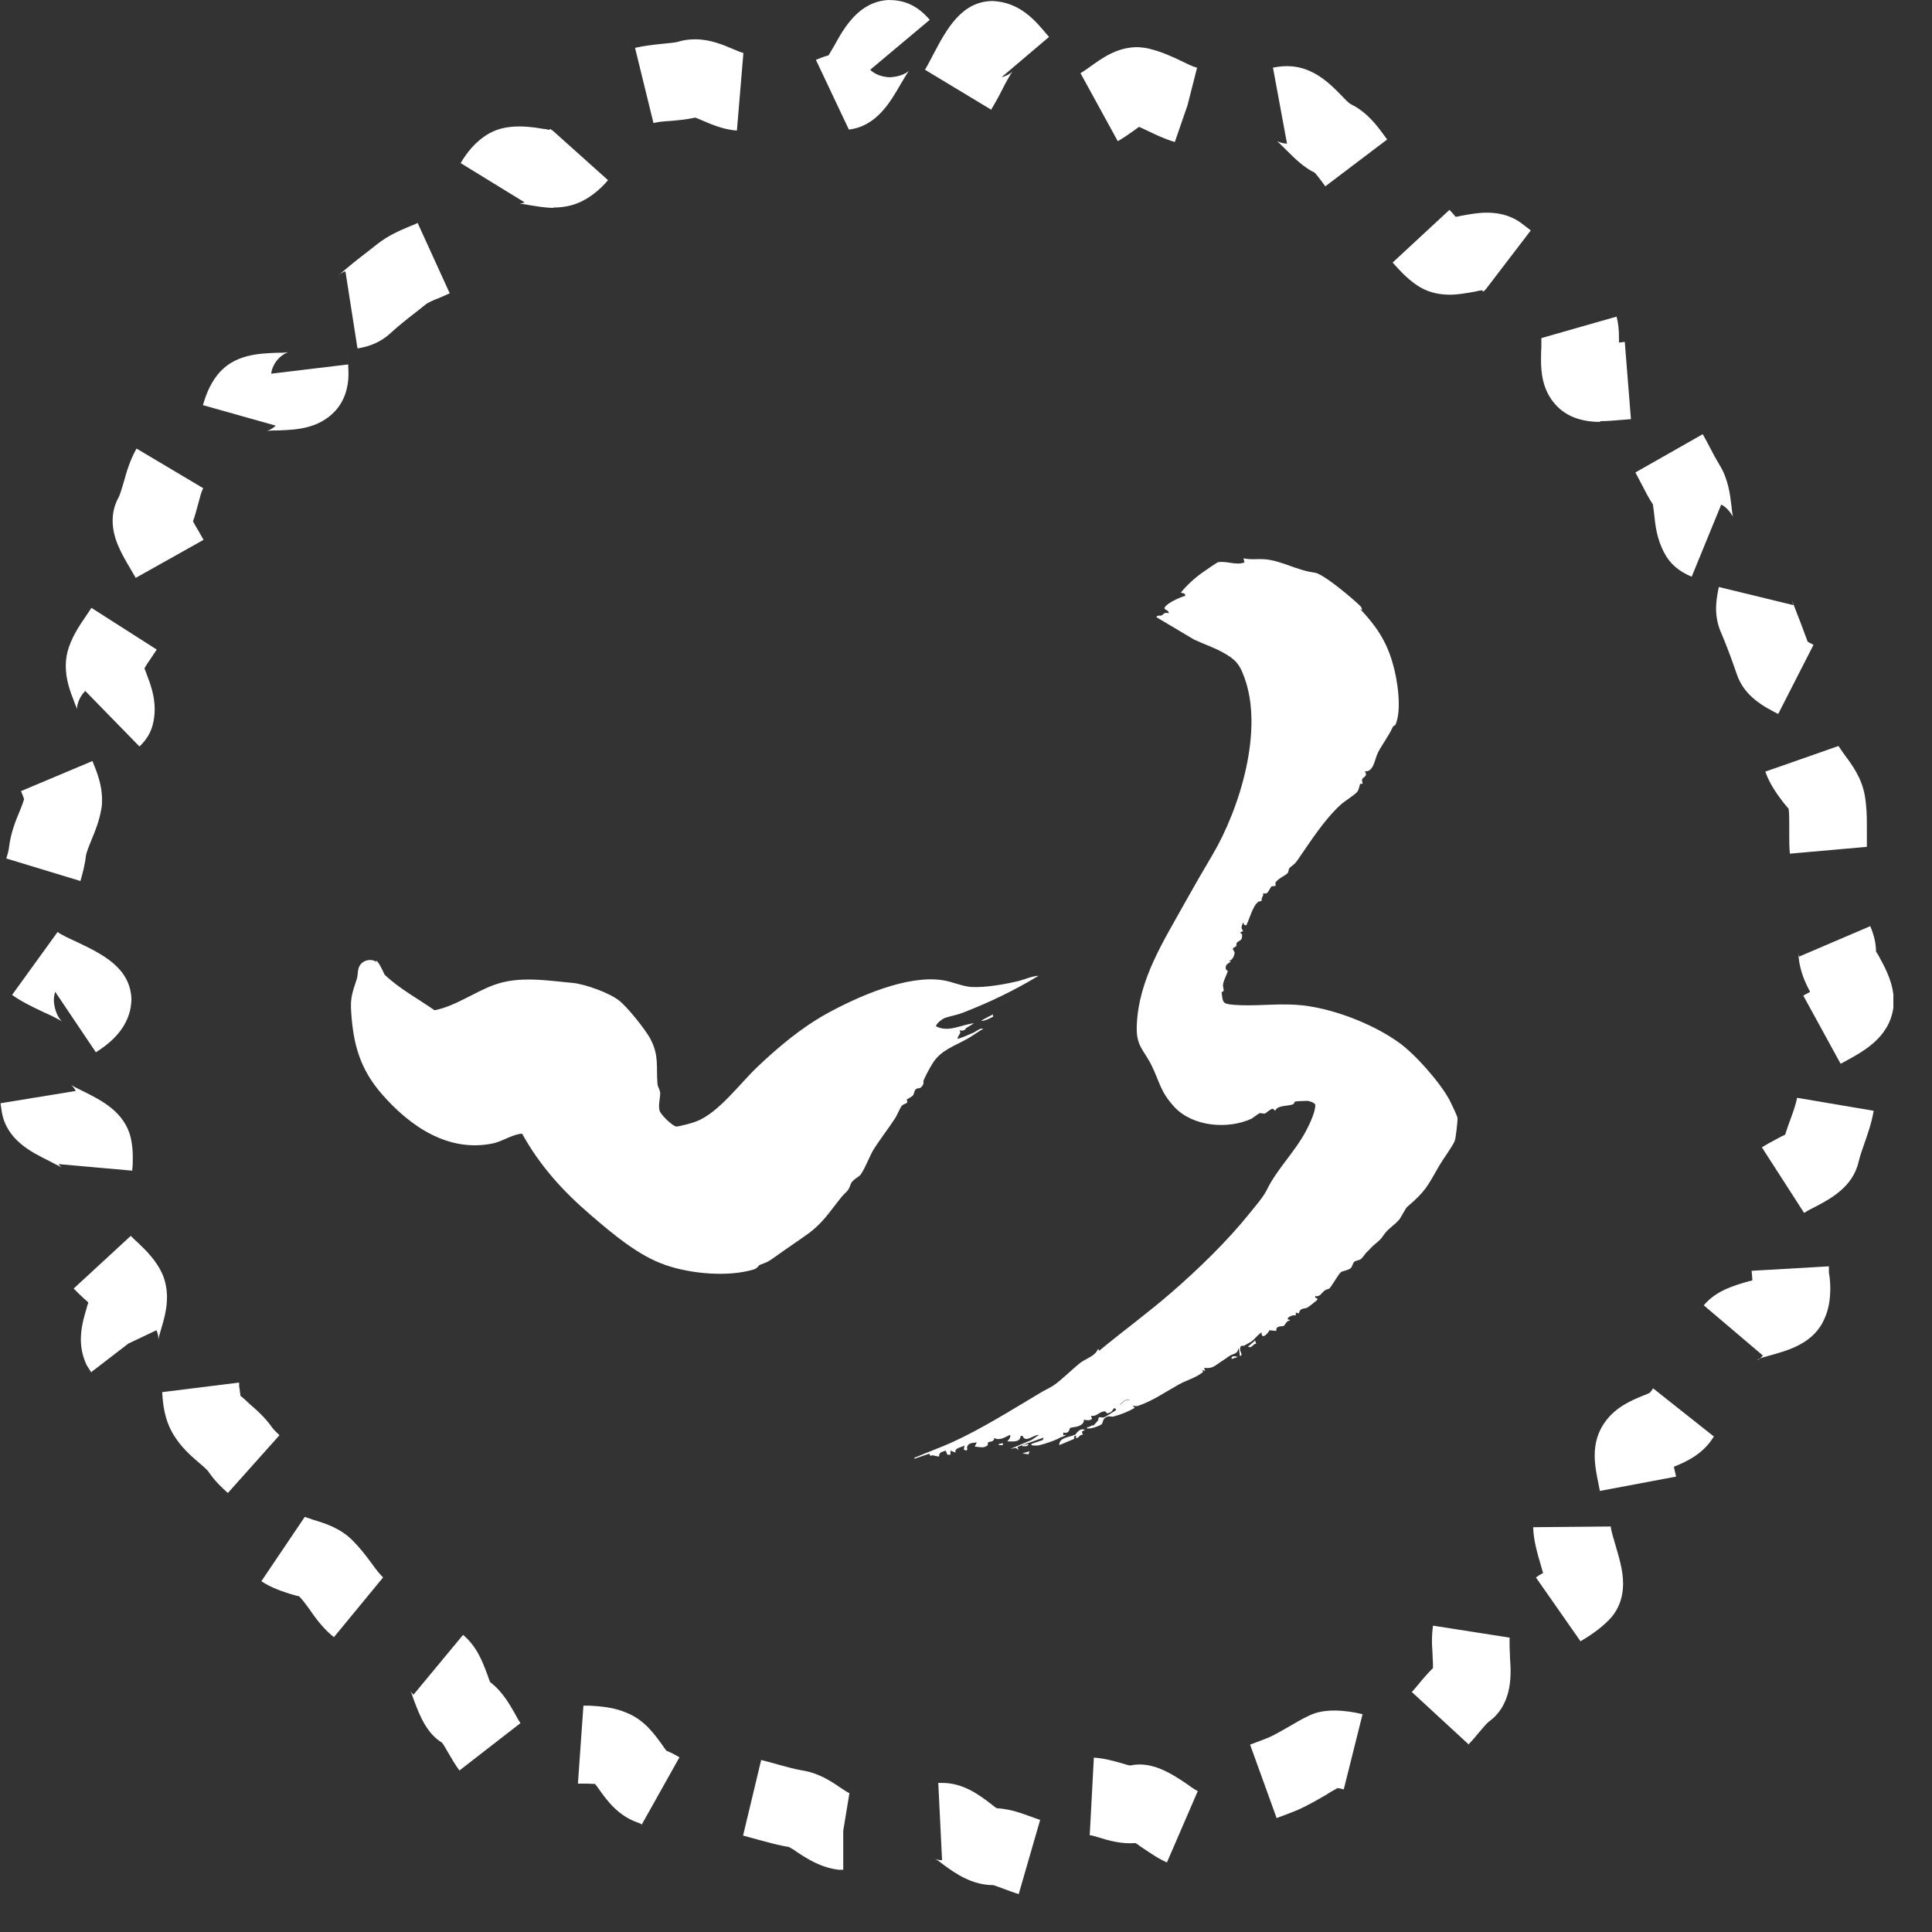 <svg width="46" height="46" viewBox="0 0 46 46" fill="none" xmlns="http://www.w3.org/2000/svg">
<rect x="0" y="0" width="46" height="46" fill="#333333" stroke="none"/>
<g clip-path="url(#clip0_66_3368)">
<path d="M32.382 14.497C32.757 14.896 33.009 15.254 33.164 15.808C33.27 16.174 33.383 16.882 33.229 17.249C33.221 17.273 33.172 17.281 33.164 17.306C33.05 17.55 32.919 17.704 32.806 17.924C32.732 18.071 32.708 18.388 32.496 18.364C32.578 18.494 32.447 18.494 32.431 18.559C32.415 18.64 32.496 18.665 32.382 18.665C32.366 18.73 32.35 18.811 32.309 18.86C32.244 18.934 32.016 19.072 31.918 19.162C31.519 19.528 31.194 20.049 30.893 20.48C30.811 20.602 30.738 20.619 30.697 20.676C30.673 20.708 30.689 20.765 30.648 20.798C30.6 20.846 30.429 20.92 30.372 21.009C30.355 21.034 30.388 21.074 30.363 21.091C30.339 21.107 30.298 21.091 30.274 21.107C30.25 21.123 30.201 21.237 30.168 21.262C30.136 21.286 30.087 21.262 30.07 21.278C30.07 21.278 30.087 21.311 30.07 21.327C30.03 21.4 30.038 21.441 30.038 21.449C30.038 21.457 29.981 21.457 29.956 21.473C29.818 21.587 29.753 21.88 29.672 22.035L29.623 22.019L29.598 21.962C29.566 22.059 29.533 22.076 29.598 22.165L29.525 22.206L29.574 22.247C29.582 22.409 29.517 22.377 29.452 22.442C29.427 22.466 29.452 22.507 29.427 22.532C29.403 22.556 29.354 22.564 29.354 22.588C29.354 22.621 29.395 22.654 29.395 22.686C29.395 22.743 29.33 22.898 29.256 22.865L29.305 22.898C29.305 22.898 29.208 22.947 29.191 22.995C29.159 23.101 29.232 23.11 29.232 23.11C29.232 23.175 29.126 23.337 29.118 23.459C29.118 23.541 29.175 23.598 29.085 23.622C29.118 23.875 29.102 23.899 29.37 23.924C29.851 23.964 30.372 23.891 30.86 23.924C31.65 23.972 32.667 24.363 33.302 24.819C33.693 25.096 34.287 25.771 34.515 26.195C34.548 26.26 34.694 26.561 34.702 26.618C34.71 26.675 34.661 27.106 34.637 27.163C34.58 27.302 34.36 27.595 34.271 27.749C33.986 28.246 33.945 28.36 33.506 28.734C33.465 28.767 33.359 28.987 33.31 29.044C33.18 29.19 33.042 29.255 32.936 29.418C32.838 29.565 32.757 29.589 32.643 29.711C32.594 29.768 32.586 29.768 32.537 29.817C32.496 29.858 32.447 29.947 32.399 29.98C32.35 30.012 32.285 30.012 32.252 30.037C32.211 30.061 32.195 30.167 32.163 30.191C32.105 30.248 31.959 30.256 31.918 30.297C31.853 30.362 31.698 30.639 31.65 30.68C31.625 30.696 31.576 30.696 31.536 30.729C31.462 30.786 31.43 30.883 31.316 30.859C31.291 30.932 31.405 30.891 31.357 30.956C31.349 30.965 31.137 31.136 31.121 31.136C31.047 31.168 30.95 31.136 30.925 31.274L30.852 31.25V31.323C30.803 31.29 30.608 31.372 30.673 31.421C30.681 31.421 30.714 31.404 30.705 31.445C30.624 31.445 30.6 31.551 30.567 31.567C30.526 31.591 30.372 31.551 30.388 31.689L30.225 31.673C30.184 31.762 30.03 31.909 30.038 31.722C29.948 31.779 29.883 31.876 29.794 31.942C29.745 31.974 29.672 32.007 29.623 32.039C29.59 32.056 29.525 32.007 29.525 32.129C29.525 32.186 29.598 32.267 29.533 32.283C29.501 32.291 29.525 32.112 29.476 32.112C29.484 32.226 29.362 32.234 29.289 32.275C29.208 32.324 29.142 32.381 29.069 32.422C28.923 32.52 28.866 32.593 28.67 32.568L28.695 32.642L28.622 32.617L28.646 32.666C28.475 32.804 28.255 32.861 28.076 32.959C27.767 33.13 27.441 33.358 27.099 33.472C27.059 33.488 27.01 33.472 26.969 33.472L27.018 33.521C26.863 33.61 26.701 33.675 26.521 33.724C26.464 33.74 26.424 33.716 26.383 33.724C26.236 33.765 26.277 33.863 26.228 33.911C26.18 33.952 26.025 34.001 25.96 34.009C25.944 34.009 25.846 34.025 25.887 33.985C25.911 33.968 25.927 33.985 25.96 33.96C26.041 33.911 26 33.952 26.041 33.936C26.041 33.936 26.139 33.83 26.147 33.814C26.155 33.797 26.147 33.765 26.163 33.749C26.188 33.732 26.228 33.757 26.277 33.749C26.302 33.749 26.529 33.602 26.554 33.586C26.595 33.553 26.554 33.529 26.521 33.529C26.521 33.529 26.473 33.61 26.44 33.627C26.318 33.684 26.342 33.61 26.326 33.61C26.196 33.578 26.122 33.74 25.976 33.708L26 33.781C25.944 33.846 25.813 33.797 25.805 33.806C25.805 33.806 25.813 33.846 25.789 33.879C25.691 34.001 25.52 33.968 25.48 34.001C25.455 34.017 25.471 34.082 25.406 34.107C25.366 34.131 25.317 34.099 25.317 34.107C25.317 34.107 25.317 34.148 25.317 34.172C25.26 34.261 24.836 34.392 24.722 34.416C24.69 34.416 24.503 34.432 24.568 34.375L24.828 34.286L24.845 34.229L24.226 34.449L24.25 34.522L24.185 34.473L24.055 34.498L24.56 34.286L24.739 34.164C24.608 34.156 24.413 34.367 24.348 34.188H24.299C24.299 34.351 24.096 34.318 23.982 34.318C24.014 34.286 24.079 34.213 24.047 34.164C23.925 34.221 23.794 34.31 23.672 34.237C23.672 34.343 23.55 34.318 23.526 34.343C23.518 34.351 23.526 34.392 23.51 34.416C23.428 34.489 23.298 34.449 23.208 34.441L23.257 34.343C23.168 34.359 23.07 34.343 23.029 34.441C23.013 34.473 23.054 34.514 23.005 34.538L22.948 34.514L22.964 34.416C22.891 34.465 22.712 34.473 22.753 34.587L22.63 34.538V34.636H22.557L22.517 34.538C22.517 34.538 22.411 34.571 22.394 34.587C22.305 34.668 22.451 34.709 22.215 34.652C22.175 34.644 22.15 34.693 22.126 34.611L21.768 34.734C21.768 34.693 21.816 34.693 21.849 34.677C22.118 34.563 22.394 34.465 22.663 34.343C23.379 34.017 24.087 33.569 24.755 33.171C24.861 33.105 24.991 33.049 25.089 32.983C25.26 32.87 25.537 32.593 25.724 32.446C25.878 32.332 26.066 32.3 26.147 32.112L26.171 32.161C26.741 31.689 27.344 31.25 27.897 30.769C28.532 30.216 29.208 29.565 29.745 28.897C29.875 28.734 30.07 28.515 30.16 28.335C30.404 27.831 30.836 27.424 31.104 26.911C31.178 26.773 31.324 26.463 31.316 26.308C31.316 26.26 31.169 26.211 31.129 26.211C31.096 26.211 30.852 26.219 30.844 26.227C30.819 26.227 30.819 26.276 30.787 26.292C30.681 26.341 30.412 26.308 30.363 26.447L30.307 26.398C30.25 26.398 30.144 26.504 30.119 26.512C30.062 26.52 30.022 26.496 29.989 26.504C29.981 26.504 29.851 26.602 29.802 26.634C29.24 26.895 28.402 26.829 27.962 26.357C27.62 25.983 27.62 25.779 27.417 25.364C27.221 24.974 27.042 24.908 27.067 24.396C27.116 23.305 27.71 22.401 28.223 21.473C28.442 21.083 28.638 20.741 28.866 20.358C29.525 19.243 30.095 17.371 29.623 16.117C29.509 15.8 29.411 15.702 29.126 15.539C28.907 15.417 28.662 15.336 28.434 15.23L27.531 14.693C27.563 14.636 27.628 14.668 27.661 14.652C27.685 14.644 27.718 14.562 27.824 14.603C27.84 14.514 27.694 14.53 27.734 14.457C27.791 14.359 28.093 14.22 28.215 14.188C28.247 14.115 28.109 14.123 28.117 14.107C28.263 13.927 28.451 13.757 28.638 13.626C28.678 13.594 28.972 13.398 28.988 13.39C29.183 13.341 29.436 13.472 29.631 13.39L29.607 13.293C29.777 13.333 29.956 13.301 30.128 13.317C30.51 13.35 30.893 13.585 31.3 13.634C31.511 13.659 32.228 14.269 32.399 14.44C32.423 14.465 32.423 14.514 32.439 14.53L32.382 14.497ZM26.904 33.334C26.798 33.293 26.733 33.39 26.66 33.439L26.733 33.464L26.904 33.325V33.334Z" fill="white"/>
<path d="M8.955 22.865C9.036 22.931 9.11 23.11 9.158 23.207C9.508 23.541 9.948 23.777 10.347 24.054C10.843 23.956 11.291 23.622 11.763 23.451C12.357 23.232 13.017 23.346 13.635 23.403C13.92 23.427 14.506 23.639 14.734 23.818C14.922 23.956 15.386 24.534 15.491 24.746C15.695 25.137 15.622 25.405 15.654 25.804C15.654 25.869 15.719 25.951 15.719 26.032C15.719 26.154 15.67 26.309 15.703 26.439C15.719 26.529 16.012 26.813 16.102 26.822C16.175 26.822 16.509 26.732 16.582 26.699C17.119 26.488 17.616 25.796 18.039 25.397C18.536 24.925 19.081 24.469 19.683 24.135C20.424 23.728 21.596 23.207 22.443 23.338C22.663 23.37 22.907 23.484 23.127 23.5C23.469 23.517 23.933 23.435 24.266 23.354C24.413 23.313 24.576 23.24 24.73 23.232C24.152 23.582 23.542 23.875 22.907 24.119C22.777 24.168 22.63 24.192 22.508 24.233C22.451 24.249 22.28 24.371 22.288 24.436C22.581 24.591 22.883 24.396 23.192 24.363L23.005 24.477C22.964 24.542 22.931 24.542 22.85 24.534L22.866 24.591C22.866 24.591 22.785 24.713 22.801 24.73C22.817 24.746 23.135 24.607 23.184 24.583C23.257 24.55 23.338 24.469 23.412 24.494C23.282 24.567 23.168 24.656 23.037 24.73C22.736 24.901 22.394 25.006 22.207 25.316C22.134 25.43 22.044 25.601 21.987 25.731C21.987 25.747 21.987 25.78 21.987 25.804C21.922 25.951 21.857 25.894 21.816 25.926C21.767 25.959 21.767 26.032 21.743 26.073C21.719 26.113 21.596 26.17 21.588 26.178C21.588 26.187 21.613 26.227 21.596 26.252C21.58 26.276 21.507 26.292 21.474 26.325C21.434 26.366 21.36 26.553 21.312 26.626C21.149 26.878 20.953 27.123 20.791 27.383C20.717 27.505 20.555 27.912 20.473 27.986C20.424 28.034 20.286 28.099 20.253 28.197C20.196 28.384 20.139 28.368 20.017 28.523C19.749 28.857 19.594 29.117 19.236 29.378C18.975 29.565 18.715 29.736 18.446 29.931C18.259 30.061 18.292 30.037 18.088 30.118C18.055 30.135 18.031 30.2 17.95 30.224C17.339 30.411 16.444 30.33 15.841 30.118C15.198 29.898 14.588 29.378 14.075 28.938C13.416 28.376 12.854 27.758 12.431 26.992C12.195 27.009 11.991 27.163 11.755 27.22C10.672 27.456 9.744 26.805 9.077 26.032C8.572 25.446 8.409 24.86 8.361 24.087C8.336 23.736 8.401 23.606 8.499 23.297C8.532 23.175 8.499 23.044 8.605 22.939C8.694 22.849 8.865 22.825 8.963 22.906L8.955 22.865Z" fill="white"/>
<path d="M25.831 34.042L25.758 34.09L25.783 34.164C25.709 34.148 25.709 34.213 25.644 34.237C25.579 34.261 25.66 34.148 25.595 34.188C25.547 34.213 25.595 34.253 25.571 34.261L25.221 34.408C25.213 34.221 25.473 34.221 25.604 34.156C25.66 34.082 25.726 34.001 25.831 34.042Z" fill="white"/>
<path d="M29.884 31.917L29.908 31.99C29.819 32.006 29.811 32.112 29.713 32.063L29.884 31.917Z" fill="white"/>
<path d="M23.658 24.2C23.658 24.2 23.406 24.338 23.365 24.298L23.642 24.151V24.2H23.658Z" fill="white"/>
<path d="M24.513 34.554L24.488 34.627L24.342 34.603L24.513 34.554Z" fill="white"/>
<path d="M29.47 32.308L29.324 32.357C29.308 32.267 29.422 32.291 29.47 32.308Z" fill="white"/>
<path d="M24.488 34.383C24.472 34.449 24.399 34.432 24.342 34.432V34.408L24.488 34.383Z" fill="white"/>
<path d="M25.389 34.164C25.389 34.164 25.3 34.221 25.267 34.213C25.235 34.197 25.357 34.156 25.389 34.164Z" fill="white"/>
<path d="M23.877 34.359V34.408H23.779V34.384L23.877 34.359Z" fill="white"/>
<path d="M26.906 33.333L26.735 33.471L26.662 33.447C26.735 33.398 26.8 33.3 26.906 33.341V33.333Z" fill="white"/>
<path d="M24.253 45.096C24.139 45.063 24.017 45.015 23.903 44.974C23.822 44.941 23.7 44.901 23.651 44.884C23.146 44.884 22.747 44.608 22.462 44.396C22.397 44.347 22.332 44.29 22.259 44.258C22.259 44.258 22.324 44.29 22.43 44.29L22.34 42.45H22.43C22.926 42.45 23.301 42.727 23.569 42.931C23.626 42.971 23.675 43.02 23.732 43.053C24.049 43.069 24.326 43.175 24.554 43.256C24.628 43.281 24.701 43.313 24.766 43.33L24.253 45.104V45.096ZM20.077 44.518C20.077 44.518 20.012 44.518 19.971 44.518C19.548 44.469 19.222 44.258 18.986 44.103C18.921 44.054 18.815 43.989 18.775 43.973C18.547 43.94 18.294 43.867 18.05 43.802C17.928 43.769 17.814 43.737 17.692 43.704L18.123 41.905C18.262 41.938 18.408 41.978 18.547 42.019C18.734 42.068 18.921 42.125 19.125 42.157C19.507 42.223 19.8 42.418 20.012 42.565C20.085 42.613 20.183 42.678 20.224 42.695L20.077 43.59V44.526V44.518ZM27.794 44.347C27.582 44.258 27.387 44.119 27.216 44.005C27.151 43.965 27.094 43.916 27.037 43.883C26.703 43.908 26.41 43.826 26.174 43.753C26.101 43.728 25.987 43.696 25.946 43.696L26.044 41.848C26.296 41.864 26.516 41.929 26.695 41.978C26.768 42.003 26.882 42.035 26.915 42.035C27.428 41.921 27.908 42.239 28.258 42.475C28.348 42.54 28.437 42.605 28.518 42.646L27.786 44.339L27.794 44.347ZM15.291 43.444C15.291 43.444 15.226 43.403 15.185 43.395C14.713 43.232 14.444 42.858 14.265 42.605C14.232 42.556 14.2 42.516 14.167 42.475C14.11 42.475 14.029 42.467 13.964 42.467H13.76L13.891 40.611H14.037C14.29 40.627 14.599 40.643 14.924 40.782C15.348 40.953 15.584 41.295 15.763 41.539C15.795 41.588 15.836 41.645 15.869 41.685C15.975 41.726 16.08 41.783 16.178 41.84L15.274 43.452L15.291 43.444ZM30.391 43.273L29.764 41.539C29.902 41.49 30.041 41.433 30.171 41.384C30.334 41.319 30.488 41.221 30.651 41.132C30.822 41.034 30.993 40.928 31.172 40.847C31.53 40.668 32.043 40.717 32.442 40.814L31.994 42.605C31.945 42.589 31.897 42.581 31.848 42.573C31.758 42.621 31.669 42.67 31.587 42.727C31.376 42.849 31.14 42.988 30.879 43.102C30.716 43.167 30.553 43.232 30.391 43.289V43.273ZM10.936 42.149C10.838 42.019 10.748 41.864 10.659 41.71C10.618 41.636 10.553 41.523 10.521 41.49C10.146 41.262 9.983 40.814 9.861 40.497C9.829 40.416 9.812 40.334 9.772 40.269C9.772 40.269 9.796 40.301 9.845 40.35L11.025 38.926C11.359 39.203 11.497 39.585 11.603 39.87C11.628 39.935 11.644 39.992 11.668 40.049C11.961 40.269 12.132 40.578 12.263 40.806C12.303 40.88 12.344 40.961 12.393 41.026L10.936 42.157V42.149ZM34.974 41.539L33.614 40.285C33.671 40.228 33.72 40.163 33.777 40.098C33.875 39.976 33.989 39.846 34.119 39.715C34.119 39.642 34.119 39.561 34.111 39.479C34.111 39.341 34.094 39.211 34.094 39.089C34.094 38.95 34.103 38.82 34.119 38.706L35.942 38.991C35.942 38.991 35.942 39.056 35.942 39.089C35.942 39.178 35.942 39.276 35.95 39.373C35.95 39.512 35.967 39.642 35.967 39.764C35.967 39.976 35.967 40.627 35.446 40.993C35.397 41.034 35.291 41.156 35.21 41.254C35.136 41.343 35.055 41.441 34.974 41.523V41.539ZM37.627 39.072L36.569 37.558L36.642 37.509C36.642 37.509 36.707 37.469 36.74 37.453C36.724 37.395 36.707 37.339 36.691 37.282C36.602 36.98 36.512 36.671 36.504 36.362L38.352 36.345C38.352 36.419 38.417 36.63 38.458 36.769C38.547 37.078 38.645 37.387 38.645 37.705C38.645 38.144 38.458 38.421 38.303 38.576C38.083 38.796 37.847 38.95 37.627 39.081V39.072ZM7.956 38.983L7.875 38.918C7.663 38.73 7.501 38.511 7.362 38.307C7.281 38.201 7.208 38.087 7.11 37.998C7.126 38.014 7.012 37.982 6.931 37.957C6.727 37.892 6.467 37.811 6.223 37.648L7.256 36.117C7.256 36.117 7.403 36.166 7.476 36.191C7.745 36.272 8.111 36.386 8.404 36.687C8.567 36.85 8.705 37.029 8.844 37.216C8.941 37.355 9.039 37.477 9.121 37.558L7.948 38.983H7.956ZM5.417 35.539C5.287 35.426 5.124 35.271 4.977 35.059C4.936 34.994 4.839 34.913 4.733 34.823C4.546 34.66 4.318 34.465 4.139 34.172C3.911 33.806 3.878 33.423 3.862 33.146L5.694 32.918V33.008C5.71 33.081 5.718 33.203 5.726 33.236C5.742 33.244 5.848 33.334 5.946 33.431C6.109 33.57 6.312 33.749 6.483 33.993C6.516 34.042 6.573 34.091 6.654 34.172L5.425 35.548L5.417 35.539ZM38.091 35.491L38.059 35.328C38.018 35.124 37.969 34.897 37.969 34.652C37.969 34.351 38.05 34.091 38.205 33.871C38.466 33.496 38.848 33.342 39.125 33.228C39.182 33.203 39.239 33.187 39.288 33.154C39.312 33.122 39.337 33.089 39.361 33.057L40.81 34.205L40.794 34.221C40.541 34.628 40.142 34.807 39.858 34.921V34.945L39.907 35.157L38.091 35.499V35.491ZM2.177 32.682L2.063 32.503C1.973 32.308 1.925 32.112 1.925 31.893C1.925 31.616 1.998 31.364 2.063 31.144C2.071 31.103 2.087 31.062 2.104 31.014C2.071 30.981 2.039 30.948 2.006 30.924C1.917 30.843 1.835 30.761 1.754 30.68L3.113 29.426C3.162 29.475 3.211 29.524 3.268 29.573C3.471 29.768 3.724 30.004 3.878 30.362C3.943 30.525 3.976 30.704 3.976 30.892C3.976 31.168 3.903 31.421 3.838 31.64C3.813 31.73 3.781 31.82 3.772 31.893C3.772 31.852 3.772 31.771 3.724 31.673L3.056 31.99L2.177 32.666V32.682ZM41.852 32.381C41.852 32.381 41.909 32.349 41.974 32.275L40.566 31.079C40.859 30.729 41.282 30.607 41.657 30.501C41.681 30.501 41.697 30.493 41.722 30.485C41.722 30.476 41.722 30.468 41.722 30.452L41.705 30.257L43.545 30.151V30.297C43.569 30.427 43.578 30.558 43.578 30.68C43.578 30.948 43.537 31.176 43.447 31.38C43.203 31.974 42.601 32.145 42.161 32.267C42.047 32.3 41.941 32.324 41.852 32.365V32.381ZM42.951 28.873L41.95 27.318C42.064 27.245 42.202 27.172 42.34 27.098C42.397 27.066 42.454 27.041 42.503 27.017C42.544 26.887 42.593 26.748 42.642 26.618C42.707 26.439 42.764 26.268 42.788 26.138L44.611 26.447C44.563 26.74 44.465 27.009 44.383 27.245C44.335 27.383 44.286 27.521 44.253 27.66C44.115 28.27 43.561 28.555 43.203 28.742C43.122 28.783 43.04 28.824 42.967 28.873H42.951ZM3.138 27.872L1.396 27.717C1.428 27.766 1.461 27.798 1.477 27.806C1.428 27.774 1.371 27.741 1.298 27.709C1.257 27.684 1.216 27.668 1.176 27.644C0.744 27.432 0.158 27.139 0.044 26.48L0.012 26.268L1.803 25.975C1.762 25.893 1.713 25.845 1.689 25.828C1.737 25.861 1.892 25.942 1.998 25.991C2.405 26.195 2.967 26.471 3.113 27.09C3.146 27.237 3.162 27.383 3.162 27.546C3.162 27.652 3.162 27.758 3.146 27.872H3.138ZM43.822 25.324L42.935 23.704L43.073 23.631C43.073 23.631 43.089 23.622 43.097 23.614C42.967 23.37 42.821 23.044 42.821 22.67C42.821 22.735 42.837 22.776 42.837 22.776L44.53 22.051C44.62 22.263 44.668 22.466 44.668 22.67C44.668 22.646 44.734 22.759 44.774 22.841C44.913 23.093 45.092 23.443 45.092 23.867C45.051 24.656 44.416 25.006 43.952 25.259L43.83 25.324H43.822ZM2.283 25.055L1.314 23.614C1.298 23.671 1.282 23.744 1.282 23.818C1.298 24.127 1.436 24.29 1.485 24.331C1.42 24.274 1.176 24.16 1.029 24.095C0.769 23.972 0.5 23.842 0.288 23.688L1.371 22.19C1.453 22.255 1.664 22.352 1.827 22.426C2.421 22.711 3.089 23.028 3.129 23.769C3.129 24.485 2.56 24.876 2.283 25.055ZM1.917 20.977L0.15 20.44C0.175 20.35 0.207 20.261 0.215 20.171C0.256 19.837 0.37 19.544 0.468 19.316C0.508 19.219 0.549 19.113 0.573 19.031C0.557 18.966 0.525 18.901 0.5 18.836L2.201 18.12C2.307 18.38 2.429 18.681 2.429 19.031C2.429 19.113 2.429 19.186 2.413 19.259C2.364 19.544 2.267 19.788 2.177 20C2.12 20.138 2.063 20.285 2.047 20.366C2.022 20.594 1.965 20.798 1.917 20.969V20.977ZM42.617 20.326C42.601 20.187 42.601 20.041 42.601 19.894V19.609C42.601 19.487 42.601 19.365 42.585 19.251C42.576 19.251 42.503 19.154 42.446 19.088C42.308 18.901 42.137 18.673 42.031 18.372L43.773 17.762C43.773 17.762 43.871 17.908 43.919 17.973C44.09 18.201 44.327 18.518 44.4 18.942C44.441 19.178 44.449 19.414 44.449 19.609V19.894C44.449 19.984 44.449 20.073 44.449 20.163L42.609 20.326H42.617ZM3.317 17.77L2.03 16.451C1.949 16.532 1.884 16.638 1.851 16.76C1.835 16.809 1.835 16.85 1.835 16.882C1.827 16.85 1.786 16.776 1.762 16.695C1.672 16.467 1.566 16.182 1.566 15.857C1.566 15.702 1.591 15.547 1.64 15.409C1.746 15.1 1.925 14.847 2.063 14.644L2.177 14.473L3.732 15.466C3.683 15.539 3.634 15.613 3.585 15.686C3.528 15.767 3.479 15.84 3.439 15.914C3.455 15.946 3.471 15.995 3.488 16.044C3.577 16.272 3.683 16.557 3.683 16.882C3.683 17.013 3.667 17.143 3.634 17.265C3.585 17.452 3.479 17.623 3.325 17.77H3.317ZM42.332 16.996C42.015 16.834 41.535 16.589 41.355 16.06C41.233 15.702 41.103 15.352 40.956 15.01C40.891 14.847 40.859 14.668 40.859 14.481C40.859 14.326 40.883 14.172 40.924 13.976L42.699 14.408C42.699 14.408 42.682 14.343 42.666 14.302C42.682 14.335 42.699 14.375 42.707 14.408H42.715C42.715 14.408 42.715 14.416 42.715 14.424C42.829 14.709 42.935 14.994 43.04 15.279C43.081 15.303 43.13 15.328 43.179 15.352L42.34 16.996H42.332ZM3.235 13.765L3.121 13.569C2.91 13.211 2.682 12.837 2.682 12.397C2.682 12.194 2.731 12.006 2.828 11.835C2.861 11.77 2.901 11.624 2.942 11.494C3.007 11.258 3.089 10.964 3.251 10.68L4.839 11.624C4.798 11.689 4.757 11.852 4.725 11.974C4.684 12.112 4.652 12.259 4.595 12.413C4.635 12.487 4.676 12.56 4.717 12.625L4.847 12.853L3.235 13.757V13.765ZM4.456 12.731C4.456 12.731 4.456 12.731 4.456 12.739C4.456 12.739 4.456 12.739 4.456 12.731ZM40.281 13.732C39.98 13.61 39.76 13.423 39.63 13.171C39.451 12.845 39.41 12.503 39.386 12.251C39.377 12.169 39.361 12.047 39.353 12.006C39.263 11.876 39.174 11.697 39.084 11.526C39.035 11.437 38.987 11.339 38.938 11.249L40.541 10.338C40.606 10.452 40.663 10.557 40.721 10.671C40.786 10.802 40.859 10.932 40.932 11.054C41.152 11.404 41.193 11.778 41.225 12.047C41.233 12.129 41.25 12.259 41.258 12.3C41.16 12.12 41.038 12.039 40.981 12.015L40.281 13.724V13.732ZM6.353 10.264C6.353 10.264 6.475 10.224 6.565 10.134L4.831 9.646C4.888 9.459 4.977 9.174 5.181 8.921C5.571 8.433 6.174 8.417 6.581 8.4C6.678 8.4 6.784 8.4 6.866 8.384C6.866 8.384 6.744 8.417 6.622 8.547C6.491 8.693 6.459 8.848 6.459 8.897L8.29 8.677C8.29 8.75 8.298 8.824 8.298 8.897C8.298 9.247 8.193 9.548 7.989 9.776C7.59 10.216 7.037 10.232 6.63 10.248C6.532 10.248 6.426 10.248 6.345 10.264H6.353ZM38.099 10.045C37.635 10.045 37.277 9.906 37.033 9.63C36.724 9.288 36.691 8.864 36.691 8.571C36.691 8.474 36.691 8.368 36.699 8.262C36.699 8.189 36.699 8.115 36.699 8.05L38.49 7.538C38.531 7.692 38.547 7.847 38.547 8.05C38.547 8.083 38.547 8.124 38.547 8.156L38.685 8.14L38.832 9.98L38.629 9.996C38.441 10.012 38.262 10.028 38.099 10.028V10.045ZM8.51 8.286L8.225 6.463C8.201 6.463 8.127 6.496 8.046 6.569C8.274 6.365 8.51 6.178 8.754 5.991L8.982 5.812C9.251 5.6 9.528 5.486 9.755 5.389C9.821 5.364 9.886 5.34 9.943 5.307L10.708 6.984C10.618 7.025 10.537 7.057 10.447 7.098C10.317 7.147 10.187 7.204 10.13 7.253L9.894 7.44C9.682 7.603 9.479 7.765 9.275 7.953C9.072 8.132 8.827 8.246 8.518 8.295L8.51 8.286ZM34.518 7.017C34.208 7.017 33.94 6.935 33.72 6.78C33.476 6.61 33.305 6.414 33.158 6.251L34.51 4.998L34.542 5.03C34.583 5.071 34.623 5.12 34.656 5.161C34.705 5.161 34.746 5.144 34.794 5.136C34.982 5.104 35.185 5.063 35.405 5.063C35.747 5.063 36.04 5.161 36.268 5.348L36.447 5.486L35.364 6.903H35.405C35.389 6.903 35.372 6.903 35.356 6.903L35.324 6.943L35.283 6.911C35.234 6.919 35.177 6.927 35.12 6.943C34.933 6.976 34.729 7.017 34.51 7.017H34.518ZM35.112 6.772C35.112 6.772 35.128 6.78 35.136 6.789L35.112 6.772ZM13.174 4.949C12.995 4.949 12.8 4.916 12.604 4.884C12.523 4.868 12.434 4.851 12.36 4.851C12.36 4.851 12.409 4.851 12.491 4.819L10.968 3.883C11.107 3.647 11.318 3.362 11.652 3.174C12.002 2.979 12.442 2.979 12.938 3.069C12.987 3.069 13.028 3.085 13.077 3.093C13.077 3.093 13.093 3.077 13.101 3.069L13.142 3.101C13.142 3.101 13.174 3.101 13.191 3.101C13.191 3.101 13.174 3.101 13.15 3.101L14.477 4.29C14.322 4.469 14.119 4.664 13.834 4.802C13.646 4.892 13.427 4.941 13.182 4.941L13.174 4.949ZM31.555 4.436L31.465 4.314C31.416 4.249 31.335 4.143 31.302 4.111C31.042 3.988 30.814 3.76 30.627 3.573C30.553 3.5 30.448 3.394 30.407 3.362C30.513 3.41 30.594 3.419 30.643 3.419L30.309 1.611C30.619 1.546 30.887 1.571 31.131 1.668C31.498 1.815 31.742 2.075 31.945 2.279C32.011 2.352 32.116 2.458 32.165 2.482C32.548 2.67 32.784 2.987 32.955 3.223L33.028 3.321L31.555 4.436ZM27.965 3.378C27.737 3.313 27.517 3.207 27.33 3.117C27.257 3.085 27.183 3.044 27.118 3.02C27.086 3.044 27.053 3.069 27.021 3.093C26.882 3.191 26.744 3.288 26.614 3.362L25.726 1.742C25.8 1.701 25.873 1.644 25.946 1.595C26.239 1.384 26.597 1.123 27.078 1.123C27.143 1.123 27.281 1.139 27.346 1.156C27.656 1.229 27.916 1.351 28.136 1.457C28.258 1.514 28.372 1.579 28.502 1.611L28.274 2.507L27.973 3.378H27.965ZM17.546 3.109C17.228 3.085 16.959 2.971 16.732 2.873C16.666 2.849 16.609 2.816 16.552 2.8C16.333 2.849 16.129 2.865 15.942 2.881C15.812 2.889 15.681 2.898 15.559 2.93L15.12 1.139C15.323 1.091 15.551 1.066 15.779 1.042C15.934 1.025 16.088 1.017 16.178 0.985C16.292 0.952 16.414 0.936 16.552 0.936C16.911 0.936 17.212 1.066 17.464 1.172C17.546 1.204 17.627 1.245 17.7 1.261L17.546 3.101V3.109ZM16.699 2.759H16.683C16.683 2.759 16.691 2.759 16.699 2.759ZM20.215 3.093L19.426 1.424C19.524 1.384 19.629 1.343 19.727 1.318C19.768 1.253 19.817 1.164 19.857 1.099C20.102 0.651 20.452 0.04 21.152 -0C21.469 -0 21.803 0.081 22.137 0.472L20.72 1.66C20.761 1.709 20.932 1.839 21.201 1.839C21.469 1.823 21.616 1.717 21.648 1.677C21.608 1.725 21.51 1.896 21.445 2.002C21.201 2.426 20.867 3.012 20.207 3.085L20.215 3.093ZM23.602 2.613L22.023 1.66C22.088 1.555 22.153 1.424 22.218 1.302C22.535 0.7 22.894 0.024 23.642 0.024C24.294 0.057 24.652 0.496 24.921 0.814L24.977 0.879L23.846 1.839C24.001 1.799 24.09 1.725 24.115 1.693C24.058 1.758 23.919 2.019 23.846 2.165C23.765 2.328 23.675 2.482 23.594 2.621L23.602 2.613Z" fill="white"/>
</g>
<defs>
<clipPath id="clip0_66_3368">
<rect width="45.08" height="45.096" fill="white"/>
</clipPath>
</defs>
</svg>
